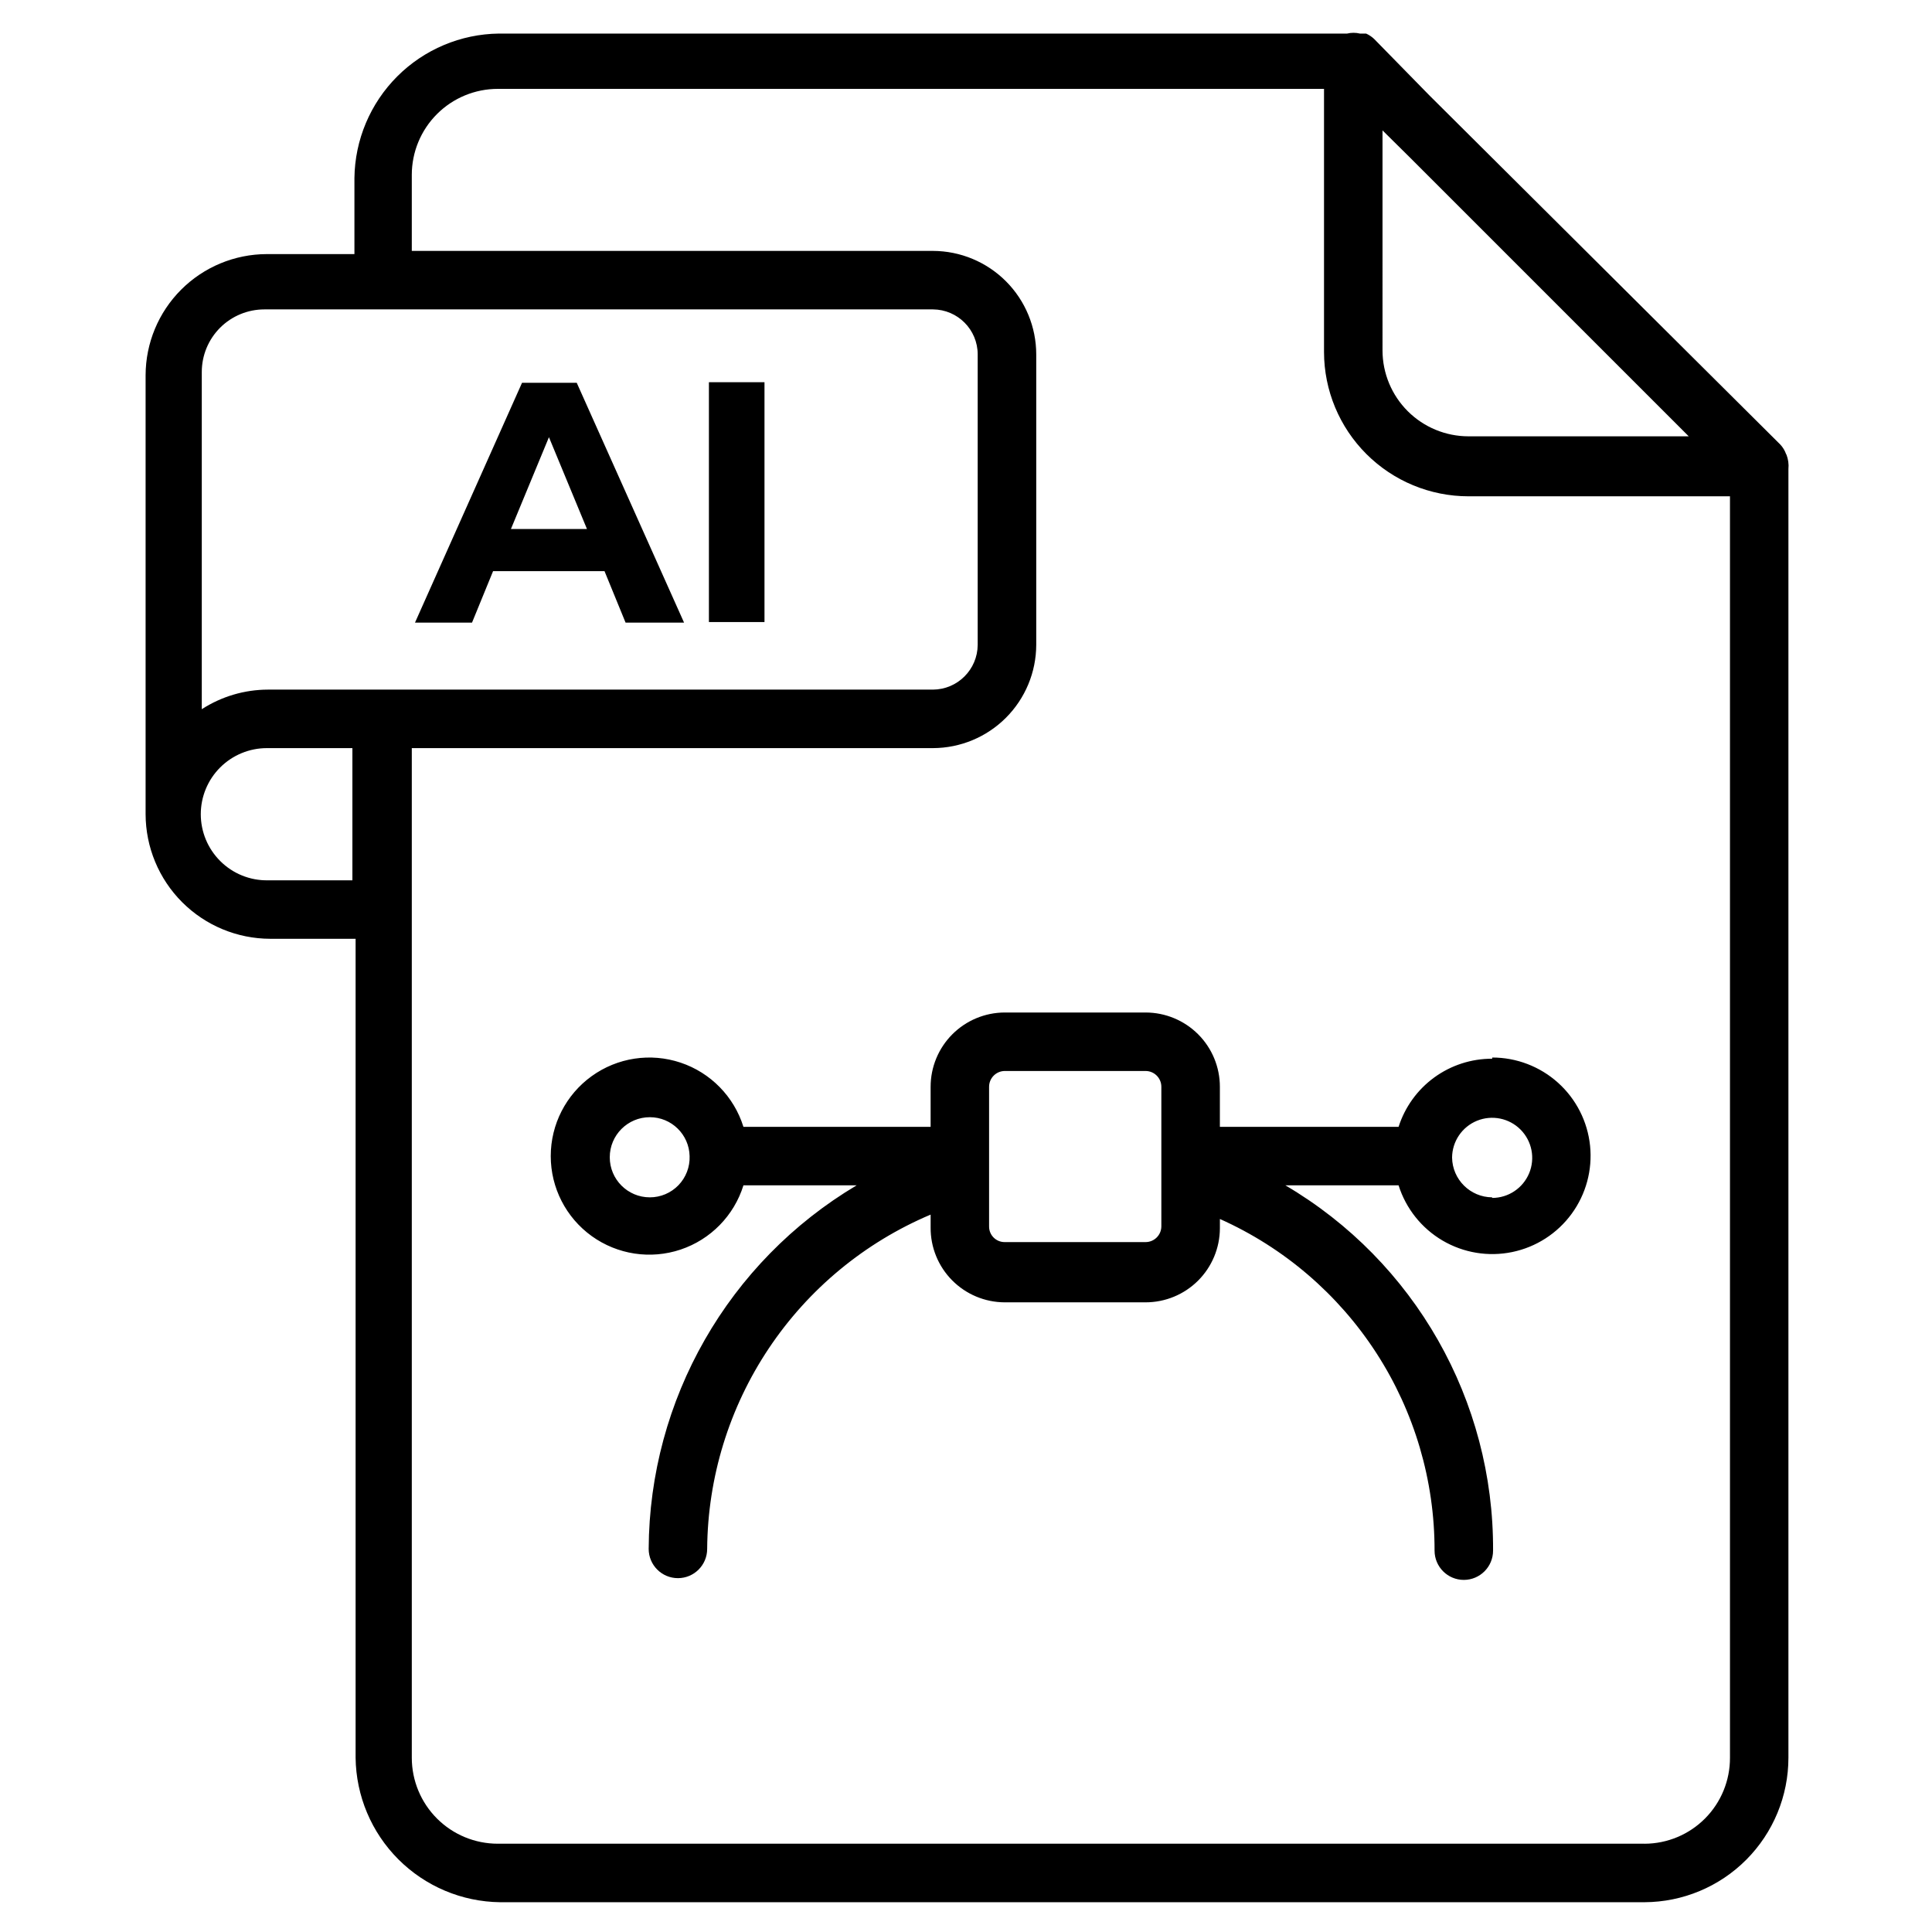 <?xml version="1.0" encoding="UTF-8"?>
<!-- Uploaded to: SVG Repo, www.svgrepo.com, Generator: SVG Repo Mixer Tools -->
<svg fill="#000000" width="800px" height="800px" version="1.1" viewBox="144 144 512 512" xmlns="http://www.w3.org/2000/svg">
 <g>
  <path d="m617.34 264.36c-0.336-0.953-0.863-1.824-1.551-2.559l-93.012-92.547-14.648-14.961c-0.617-0.574-1.324-1.047-2.094-1.395h-1.629c-1.121-0.273-2.289-0.273-3.41 0h-224.78c-10.117 0.121-19.785 4.195-26.941 11.348-7.152 7.156-11.227 16.824-11.348 26.941v20.152h-23.254 0.004c-8.504 0.023-16.656 3.41-22.668 9.422-6.016 6.016-9.402 14.164-9.422 22.668v116.34c0.02 8.754 3.504 17.141 9.691 23.328s14.574 9.672 23.328 9.691h22.633v217.03c0.121 10.117 4.191 19.785 11.348 26.941 7.152 7.152 16.824 11.227 26.941 11.348h303.29c10.129-0.043 19.828-4.094 26.973-11.27 7.148-7.176 11.16-16.891 11.16-27.02v-341.51c0.133-1.316-0.055-2.644-0.543-3.875zm-106.96-85.805 7.055 6.977 74.098 74.098h-58.363c-6.031 0-11.816-2.391-16.086-6.644-4.273-4.258-6.684-10.035-6.703-16.066zm-296.32 47.438h177.18c6.562 0.039 11.859 5.371 11.859 11.934v76.969c-0.043 6.531-5.324 11.816-11.859 11.859h-176.25c-6.215 0.016-12.297 1.82-17.516 5.191v-89.367c0-4.398 1.746-8.617 4.856-11.73 3.113-3.109 7.332-4.856 11.73-4.856zm0.93 151.3c-4.731 0.078-9.293-1.77-12.633-5.117-3.293-3.285-5.144-7.746-5.148-12.395 0-4.652 1.848-9.113 5.141-12.402 3.293-3.285 7.758-5.129 12.406-5.121h22.633v35.035zm364.84 255.31h-303.91c-6.043 0-11.84-2.398-16.113-6.672-4.273-4.273-6.676-10.07-6.676-16.113v-267.56h138.12c7.25-0.02 14.199-2.91 19.324-8.035 5.129-5.129 8.02-12.074 8.039-19.324v-76.969c0-7.262-2.883-14.23-8.012-19.375-5.129-5.141-12.086-8.043-19.352-8.062h-138.12v-20.152c0-6.043 2.402-11.84 6.676-16.113 4.273-4.273 10.07-6.676 16.113-6.676h218.96v69.762c0.02 10.141 4.062 19.859 11.242 27.023 7.176 7.164 16.906 11.188 27.047 11.188h69.293v334.3c0.02 6.023-2.352 11.809-6.598 16.082-4.246 4.273-10.012 6.684-16.035 6.703z"/>
  <path d="m274.67 295.36h29.531l5.582 13.641h15.5l-28.445-63.559-14.496 0.004-28.367 63.559h15.113zm14.805-35.5 10.078 24.336h-20.152z"/>
  <path d="m331.87 245.29h14.727v63.559h-14.727z"/>
  <path d="m539.44 424.57c-5.516-0.016-10.895 1.727-15.355 4.973-4.457 3.246-7.769 7.832-9.449 13.086h-47.355v-10.617c0-5.223-2.074-10.23-5.766-13.922-3.695-3.691-8.703-5.766-13.922-5.766h-37.359c-5.207 0.02-10.195 2.102-13.871 5.793-3.676 3.688-5.738 8.684-5.738 13.895v10.617h-49.605c-2.496-8.023-8.695-14.355-16.66-17.02-7.969-2.668-16.73-1.336-23.547 3.574-6.82 4.906-10.859 12.797-10.859 21.195 0 8.402 4.039 16.289 10.859 21.199 6.816 4.906 15.578 6.238 23.547 3.574 7.965-2.664 14.164-9 16.66-17.023h29.996c-34.008 20.219-54.926 56.785-55.109 96.344 0 4.281 3.469 7.754 7.75 7.754s7.75-3.473 7.75-7.754c0.141-18.934 5.824-37.414 16.348-53.16 10.523-15.742 25.426-28.059 42.871-35.43v3.41c-0.043 5.234 2.004 10.27 5.684 13.992 3.68 3.723 8.691 5.828 13.926 5.848h37.359c5.207 0 10.203-2.062 13.895-5.738 3.688-3.676 5.773-8.664 5.793-13.871v-2.481c16.965 7.582 31.367 19.922 41.465 35.523 10.098 15.598 15.453 33.789 15.426 52.371 0 4.281 3.469 7.754 7.75 7.754s7.754-3.473 7.754-7.754c0.211-39.77-20.754-76.648-55.035-96.809h29.996c1.941 6.152 6.094 11.367 11.656 14.633 5.566 3.266 12.145 4.352 18.461 3.043 6.316-1.305 11.926-4.91 15.734-10.117 3.812-5.203 5.555-11.637 4.894-18.055-0.66-6.418-3.68-12.359-8.473-16.68-4.793-4.316-11.02-6.703-17.469-6.695zm-223.23 36.738c-5.863 0-10.617-4.754-10.617-10.617 0-5.867 4.754-10.621 10.617-10.621 5.731 0 10.414 4.578 10.543 10.309 0.105 2.863-0.961 5.644-2.949 7.707-1.988 2.062-4.731 3.223-7.594 3.223zm135.56 7.75c-0.043 2.281-1.902 4.109-4.184 4.109h-37.359c-2.269 0-4.109-1.84-4.109-4.109v-37.047c0-2.285 1.828-4.144 4.109-4.188h37.359c2.312 0 4.184 1.875 4.184 4.188zm87.664-7.75c-5.816-0.043-10.535-4.727-10.617-10.543 0.031-4.285 2.637-8.133 6.606-9.754 3.973-1.617 8.527-0.691 11.547 2.352 3.019 3.043 3.914 7.606 2.269 11.562-1.648 3.957-5.516 6.539-9.805 6.539z"/>
 </g>
</svg>